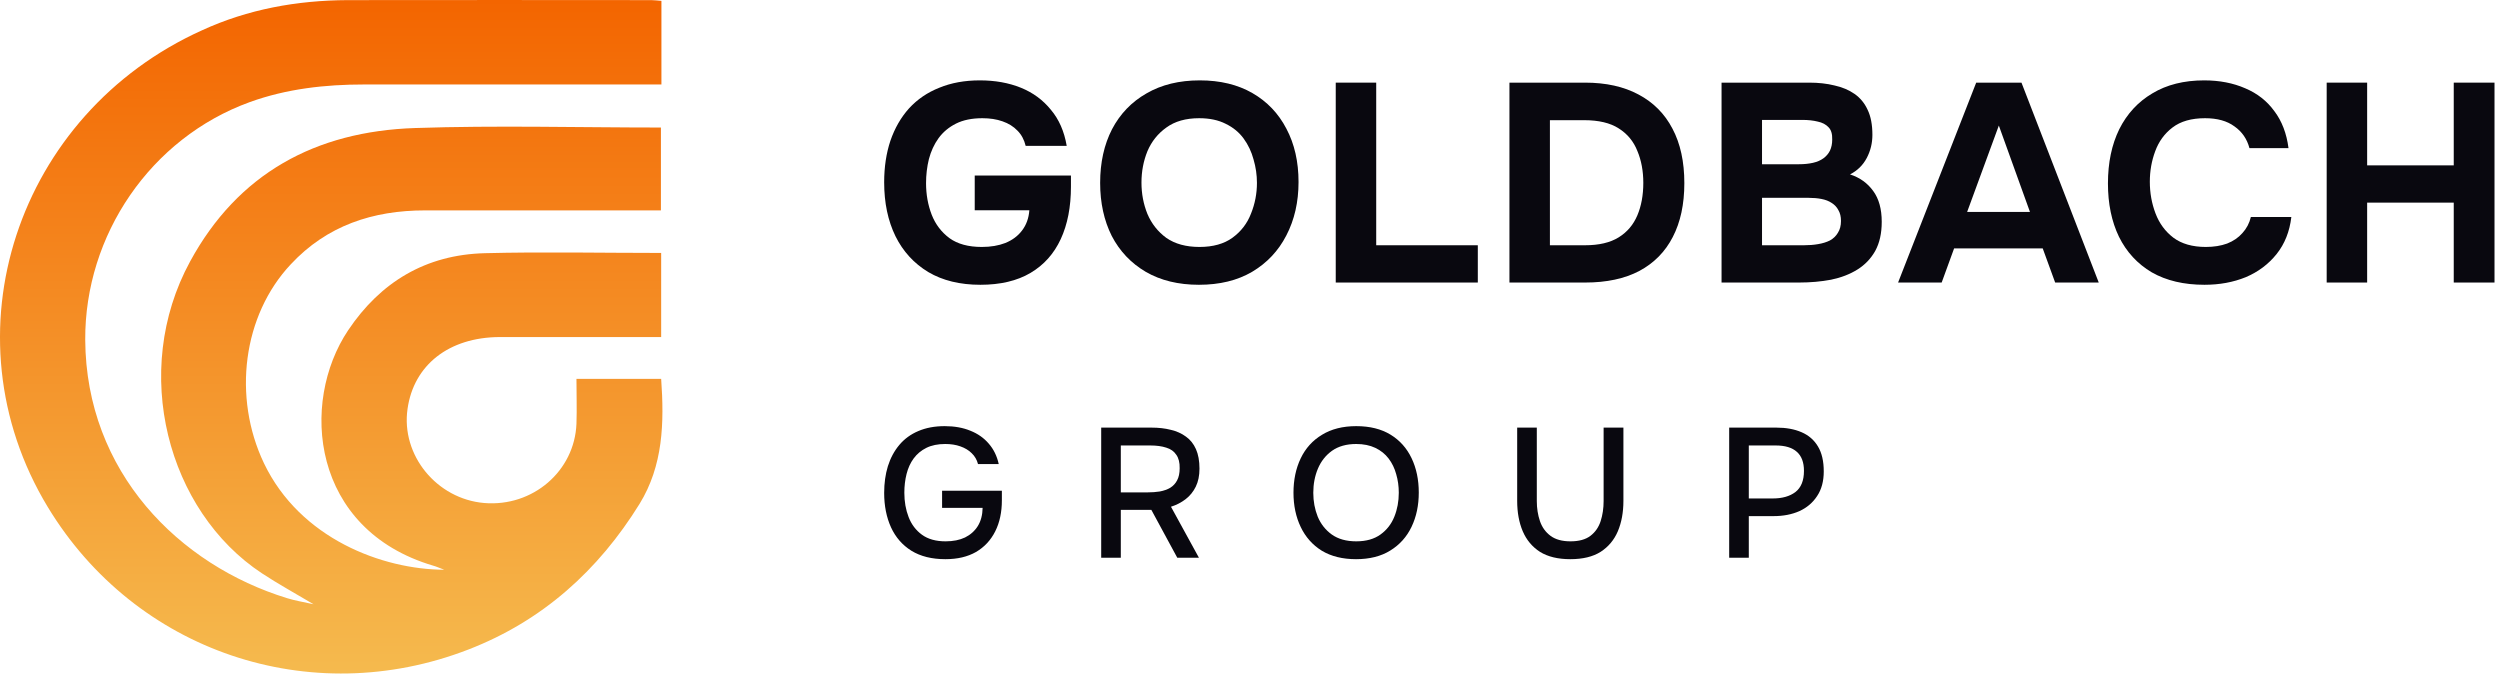 <svg width="219" height="59" viewBox="0 0 219 59" fill="none" xmlns="http://www.w3.org/2000/svg">
<path d="M57.941 0.076V7.4C57.443 7.4 56.991 7.4 56.516 7.4C48.303 7.4 40.113 7.4 31.901 7.4C28.484 7.4 25.113 7.775 21.878 8.944C13.19 12.099 7.421 20.592 7.466 29.769C7.534 41.35 15.679 49.491 25.159 52.403C25.86 52.623 26.584 52.733 27.466 52.932C25.837 51.961 24.344 51.145 22.941 50.219C14.684 44.77 11.403 32.548 16.652 22.908C20.837 15.209 27.625 11.503 36.358 11.216C43.507 10.974 50.656 11.172 57.896 11.172V18.43C57.511 18.43 57.104 18.43 56.697 18.43C50.203 18.43 43.733 18.43 37.24 18.43C32.67 18.43 28.643 19.754 25.475 23.151C21.267 27.629 20.362 34.776 23.122 40.578C26.29 47.196 33.507 49.888 38.914 49.91C38.439 49.733 38.213 49.623 37.964 49.557C27.262 46.402 26.244 35.284 30.498 28.931C33.326 24.717 37.285 22.313 42.466 22.18C47.579 22.048 52.692 22.158 57.918 22.158V29.526C57.489 29.526 57.059 29.526 56.651 29.526C52.353 29.526 48.054 29.526 43.756 29.526C39.321 29.548 36.244 31.975 35.701 35.813C35.113 39.872 38.258 43.711 42.421 44.064C46.674 44.417 50.339 41.262 50.498 37.115C50.543 35.835 50.498 34.556 50.498 33.188H57.918C58.19 37.027 58.099 40.777 56.018 44.152C52.421 49.954 47.534 54.388 41.018 56.903C27.172 62.263 11.855 57.079 4.186 44.417C-4.977 29.284 1.516 9.959 17.692 2.657C21.72 0.804 26.018 0.032 30.453 0.01C39.321 -0.012 48.19 0.01 57.059 0.01C57.33 0.01 57.602 0.054 57.941 0.076Z" fill="url(#paint0_linear_2353_8548)"/>
<path d="M85.882 24.947C84.097 24.947 82.576 24.576 81.32 23.834C80.064 23.076 79.106 22.029 78.444 20.693C77.783 19.341 77.453 17.767 77.453 15.97C77.453 14.634 77.635 13.422 77.998 12.334C78.378 11.229 78.924 10.281 79.634 9.49C80.362 8.698 81.246 8.096 82.287 7.684C83.328 7.256 84.51 7.041 85.832 7.041C87.171 7.041 88.369 7.256 89.427 7.684C90.485 8.113 91.361 8.756 92.055 9.613C92.766 10.454 93.229 11.509 93.444 12.779H89.849C89.716 12.235 89.477 11.79 89.13 11.444C88.783 11.081 88.345 10.809 87.816 10.627C87.303 10.446 86.717 10.355 86.055 10.355C85.147 10.355 84.378 10.512 83.75 10.825C83.122 11.139 82.609 11.567 82.213 12.111C81.833 12.639 81.552 13.249 81.37 13.941C81.205 14.617 81.122 15.318 81.122 16.044C81.122 17.033 81.287 17.956 81.618 18.814C81.948 19.655 82.469 20.339 83.18 20.866C83.89 21.378 84.832 21.633 86.006 21.633C86.783 21.633 87.469 21.518 88.064 21.287C88.675 21.04 89.163 20.677 89.526 20.199C89.907 19.704 90.121 19.11 90.171 18.418H85.386V15.376H93.815V16.34C93.815 18.121 93.518 19.655 92.923 20.941C92.328 22.227 91.444 23.216 90.27 23.909C89.097 24.601 87.634 24.947 85.882 24.947Z" fill="#09080F"/>
<path d="M105.025 24.947C103.224 24.947 101.67 24.568 100.365 23.81C99.075 23.051 98.084 22.004 97.389 20.669C96.712 19.317 96.373 17.767 96.373 16.019C96.373 14.238 96.72 12.672 97.414 11.32C98.125 9.968 99.133 8.921 100.439 8.179C101.745 7.42 103.298 7.041 105.1 7.041C106.885 7.041 108.422 7.412 109.711 8.154C111 8.896 111.992 9.935 112.686 11.27C113.397 12.606 113.752 14.164 113.752 15.945C113.752 17.692 113.397 19.251 112.686 20.619C111.992 21.971 110.992 23.035 109.686 23.81C108.397 24.568 106.844 24.947 105.025 24.947ZM105.075 21.633C106.265 21.633 107.232 21.361 107.976 20.817C108.719 20.273 109.257 19.572 109.587 18.715C109.934 17.857 110.108 16.959 110.108 16.019C110.108 15.326 110.009 14.642 109.81 13.966C109.629 13.29 109.339 12.68 108.943 12.136C108.546 11.592 108.025 11.163 107.381 10.85C106.736 10.52 105.959 10.355 105.05 10.355C103.877 10.355 102.918 10.627 102.174 11.171C101.431 11.699 100.877 12.392 100.513 13.249C100.166 14.106 99.993 15.021 99.993 15.994C99.993 16.967 100.166 17.882 100.513 18.74C100.877 19.597 101.431 20.298 102.174 20.842C102.935 21.369 103.902 21.633 105.075 21.633Z" fill="#09080F"/>
<path d="M117.011 24.75V7.239H120.556V21.485H129.456V24.75H117.011Z" fill="#09080F"/>
<path d="M132.227 24.75V7.239H138.846C140.681 7.239 142.243 7.585 143.532 8.278C144.838 8.97 145.83 9.968 146.507 11.27C147.201 12.573 147.548 14.164 147.548 16.044C147.548 17.89 147.21 19.465 146.532 20.768C145.871 22.054 144.896 23.043 143.607 23.735C142.317 24.412 140.739 24.75 138.871 24.75H132.227ZM135.772 21.485H138.846C140.07 21.485 141.053 21.254 141.797 20.792C142.54 20.331 143.086 19.688 143.433 18.863C143.78 18.039 143.954 17.091 143.954 16.019C143.954 14.98 143.78 14.049 143.433 13.224C143.102 12.383 142.557 11.724 141.797 11.246C141.053 10.768 140.045 10.528 138.772 10.528H135.772V21.485Z" fill="#09080F"/>
<path d="M150.808 24.75V7.239H158.493C159.303 7.239 160.039 7.321 160.7 7.486C161.378 7.635 161.964 7.882 162.46 8.228C162.956 8.575 163.336 9.036 163.601 9.613C163.882 10.19 164.022 10.924 164.022 11.815C164.022 12.54 163.857 13.216 163.526 13.843C163.196 14.469 162.708 14.947 162.063 15.277C162.923 15.557 163.601 16.044 164.096 16.736C164.592 17.412 164.84 18.311 164.84 19.432C164.84 20.438 164.65 21.287 164.27 21.98C163.89 22.655 163.369 23.2 162.708 23.612C162.047 24.024 161.278 24.321 160.402 24.502C159.526 24.667 158.593 24.75 157.601 24.75H150.808ZM154.353 21.485H158.022C158.469 21.485 158.882 21.452 159.262 21.386C159.659 21.32 160.006 21.213 160.303 21.064C160.601 20.899 160.832 20.677 160.997 20.397C161.179 20.116 161.27 19.77 161.27 19.358C161.27 18.979 161.196 18.665 161.047 18.418C160.915 18.154 160.716 17.94 160.452 17.775C160.204 17.61 159.907 17.495 159.559 17.429C159.229 17.363 158.857 17.33 158.444 17.33H154.353V21.485ZM154.353 14.387H157.601C158.047 14.387 158.452 14.345 158.816 14.263C159.179 14.181 159.485 14.049 159.733 13.867C159.981 13.686 160.171 13.463 160.303 13.2C160.435 12.919 160.502 12.598 160.502 12.235C160.518 11.74 160.411 11.378 160.179 11.147C159.948 10.899 159.634 10.735 159.237 10.652C158.84 10.553 158.394 10.504 157.898 10.504H154.353V14.387Z" fill="#09080F"/>
<path d="M166.272 24.75L173.115 7.239H177.081L183.85 24.75H180.032L178.941 21.757H171.181L170.09 24.75H166.272ZM172.321 18.566H177.825L175.098 10.998L172.321 18.566Z" fill="#09080F"/>
<path d="M193.11 24.947C191.308 24.947 189.771 24.585 188.499 23.859C187.243 23.117 186.284 22.078 185.623 20.743C184.978 19.407 184.656 17.849 184.656 16.069C184.656 14.255 184.986 12.672 185.648 11.32C186.325 9.968 187.292 8.921 188.548 8.179C189.804 7.42 191.317 7.041 193.085 7.041C194.424 7.041 195.622 7.272 196.68 7.734C197.738 8.179 198.589 8.847 199.234 9.737C199.895 10.611 200.308 11.691 200.473 12.977H197.052C196.837 12.169 196.399 11.534 195.738 11.072C195.093 10.594 194.234 10.355 193.16 10.355C191.97 10.355 191.019 10.627 190.309 11.171C189.614 11.699 189.11 12.392 188.796 13.249C188.482 14.09 188.325 14.98 188.325 15.92C188.325 16.893 188.49 17.816 188.821 18.69C189.152 19.564 189.672 20.273 190.383 20.817C191.11 21.361 192.06 21.633 193.234 21.633C193.928 21.633 194.548 21.534 195.093 21.336C195.639 21.122 196.085 20.817 196.432 20.421C196.796 20.026 197.044 19.556 197.176 19.012H200.721C200.572 20.281 200.143 21.361 199.432 22.252C198.721 23.142 197.82 23.818 196.73 24.28C195.639 24.725 194.432 24.947 193.11 24.947Z" fill="#09080F"/>
<path d="M203.817 24.75V7.239H207.362V14.486H214.948V7.239H218.519V24.75H214.948V17.75H207.362V24.75H203.817Z" fill="#09080F"/>
<path d="M82.819 48.984C81.63 48.984 80.636 48.737 79.836 48.243C79.047 47.749 78.453 47.066 78.053 46.196C77.653 45.315 77.453 44.31 77.453 43.181C77.453 42.333 77.561 41.553 77.777 40.844C78.004 40.124 78.339 39.501 78.782 38.974C79.225 38.448 79.776 38.045 80.436 37.765C81.106 37.475 81.879 37.33 82.754 37.33C83.608 37.33 84.359 37.464 85.008 37.733C85.656 37.991 86.192 38.367 86.613 38.861C87.045 39.356 87.337 39.952 87.489 40.651H85.673C85.575 40.275 85.392 39.958 85.121 39.7C84.862 39.442 84.532 39.243 84.132 39.103C83.743 38.964 83.3 38.894 82.803 38.894C82.154 38.894 81.603 39.007 81.149 39.232C80.695 39.458 80.322 39.77 80.031 40.167C79.749 40.554 79.544 41.005 79.415 41.521C79.285 42.037 79.22 42.585 79.22 43.165C79.22 43.939 79.344 44.648 79.593 45.293C79.841 45.938 80.231 46.454 80.76 46.84C81.29 47.227 81.981 47.421 82.835 47.421C83.495 47.421 84.062 47.308 84.538 47.082C85.013 46.846 85.386 46.513 85.656 46.083C85.927 45.642 86.067 45.11 86.078 44.487H82.527V42.988H87.764V43.826C87.764 44.869 87.57 45.777 87.18 46.55C86.791 47.324 86.229 47.926 85.494 48.356C84.759 48.775 83.868 48.984 82.819 48.984Z" fill="#09080F"/>
<path d="M96.465 48.855V37.459H100.874C101.491 37.459 102.053 37.523 102.561 37.653C103.069 37.771 103.512 37.969 103.89 38.249C104.268 38.517 104.56 38.883 104.766 39.345C104.971 39.807 105.074 40.377 105.074 41.054C105.074 41.666 104.966 42.193 104.749 42.633C104.533 43.074 104.236 43.439 103.858 43.73C103.479 44.02 103.052 44.24 102.577 44.39L105.025 48.855H103.128L100.858 44.664H98.183V48.855H96.465ZM98.183 43.133H100.518C100.907 43.133 101.269 43.106 101.604 43.053C101.95 42.988 102.253 42.88 102.512 42.73C102.771 42.569 102.971 42.354 103.112 42.085C103.263 41.806 103.339 41.451 103.339 41.021C103.35 40.527 103.252 40.135 103.047 39.845C102.852 39.544 102.561 39.334 102.171 39.216C101.782 39.087 101.312 39.023 100.761 39.023H98.183V43.133Z" fill="#09080F"/>
<path d="M118.789 48.984C117.611 48.984 116.611 48.737 115.79 48.243C114.979 47.738 114.363 47.045 113.942 46.163C113.52 45.282 113.309 44.283 113.309 43.165C113.309 42.037 113.52 41.032 113.942 40.151C114.363 39.27 114.985 38.582 115.806 38.088C116.628 37.583 117.627 37.33 118.805 37.33C119.994 37.33 120.994 37.577 121.805 38.072C122.616 38.566 123.232 39.254 123.653 40.135C124.075 41.016 124.285 42.021 124.285 43.149C124.285 44.267 124.075 45.266 123.653 46.147C123.232 47.029 122.61 47.722 121.789 48.227C120.978 48.732 119.978 48.984 118.789 48.984ZM118.805 47.421C119.67 47.421 120.378 47.222 120.929 46.824C121.481 46.427 121.886 45.906 122.145 45.261C122.405 44.616 122.534 43.917 122.534 43.165C122.534 42.596 122.459 42.053 122.307 41.537C122.167 41.021 121.945 40.565 121.643 40.167C121.34 39.77 120.951 39.458 120.475 39.232C120 39.007 119.443 38.894 118.805 38.894C117.952 38.894 117.244 39.093 116.682 39.49C116.13 39.888 115.72 40.409 115.449 41.054C115.179 41.698 115.044 42.402 115.044 43.165C115.044 43.917 115.174 44.616 115.433 45.261C115.703 45.906 116.114 46.427 116.665 46.824C117.227 47.222 117.941 47.421 118.805 47.421Z" fill="#09080F"/>
<path d="M137.558 48.984C136.477 48.984 135.591 48.77 134.899 48.34C134.218 47.899 133.716 47.297 133.391 46.534C133.067 45.771 132.905 44.885 132.905 43.875V37.459H134.624V43.891C134.624 44.525 134.716 45.11 134.899 45.648C135.083 46.185 135.391 46.615 135.823 46.937C136.256 47.26 136.839 47.421 137.574 47.421C138.32 47.421 138.904 47.26 139.325 46.937C139.747 46.615 140.044 46.185 140.217 45.648C140.39 45.11 140.477 44.525 140.477 43.891V37.459H142.211V43.875C142.211 44.874 142.049 45.761 141.725 46.534C141.401 47.297 140.898 47.899 140.217 48.34C139.536 48.77 138.65 48.984 137.558 48.984Z" fill="#09080F"/>
<path d="M151.476 48.855V37.459H155.611C156.465 37.459 157.2 37.593 157.816 37.862C158.443 38.131 158.924 38.55 159.259 39.119C159.594 39.678 159.761 40.404 159.761 41.295C159.761 42.155 159.567 42.875 159.178 43.455C158.799 44.036 158.281 44.476 157.621 44.777C156.962 45.067 156.211 45.212 155.368 45.212H153.195V48.855H151.476ZM153.195 43.665H155.303C156.124 43.665 156.784 43.477 157.281 43.101C157.778 42.714 158.027 42.096 158.027 41.247C158.027 40.506 157.821 39.952 157.41 39.587C157 39.211 156.378 39.023 155.546 39.023H153.195V43.665Z" fill="#09080F"/>
<defs>
<linearGradient id="paint0_linear_2353_8548" x1="29.014" y1="1.52588e-05" x2="29.014" y2="59" gradientUnits="userSpaceOnUse">
<stop stop-color="#F36500"/>
<stop offset="1" stop-color="#F5BA4E"/>
</linearGradient>
</defs>
</svg>
